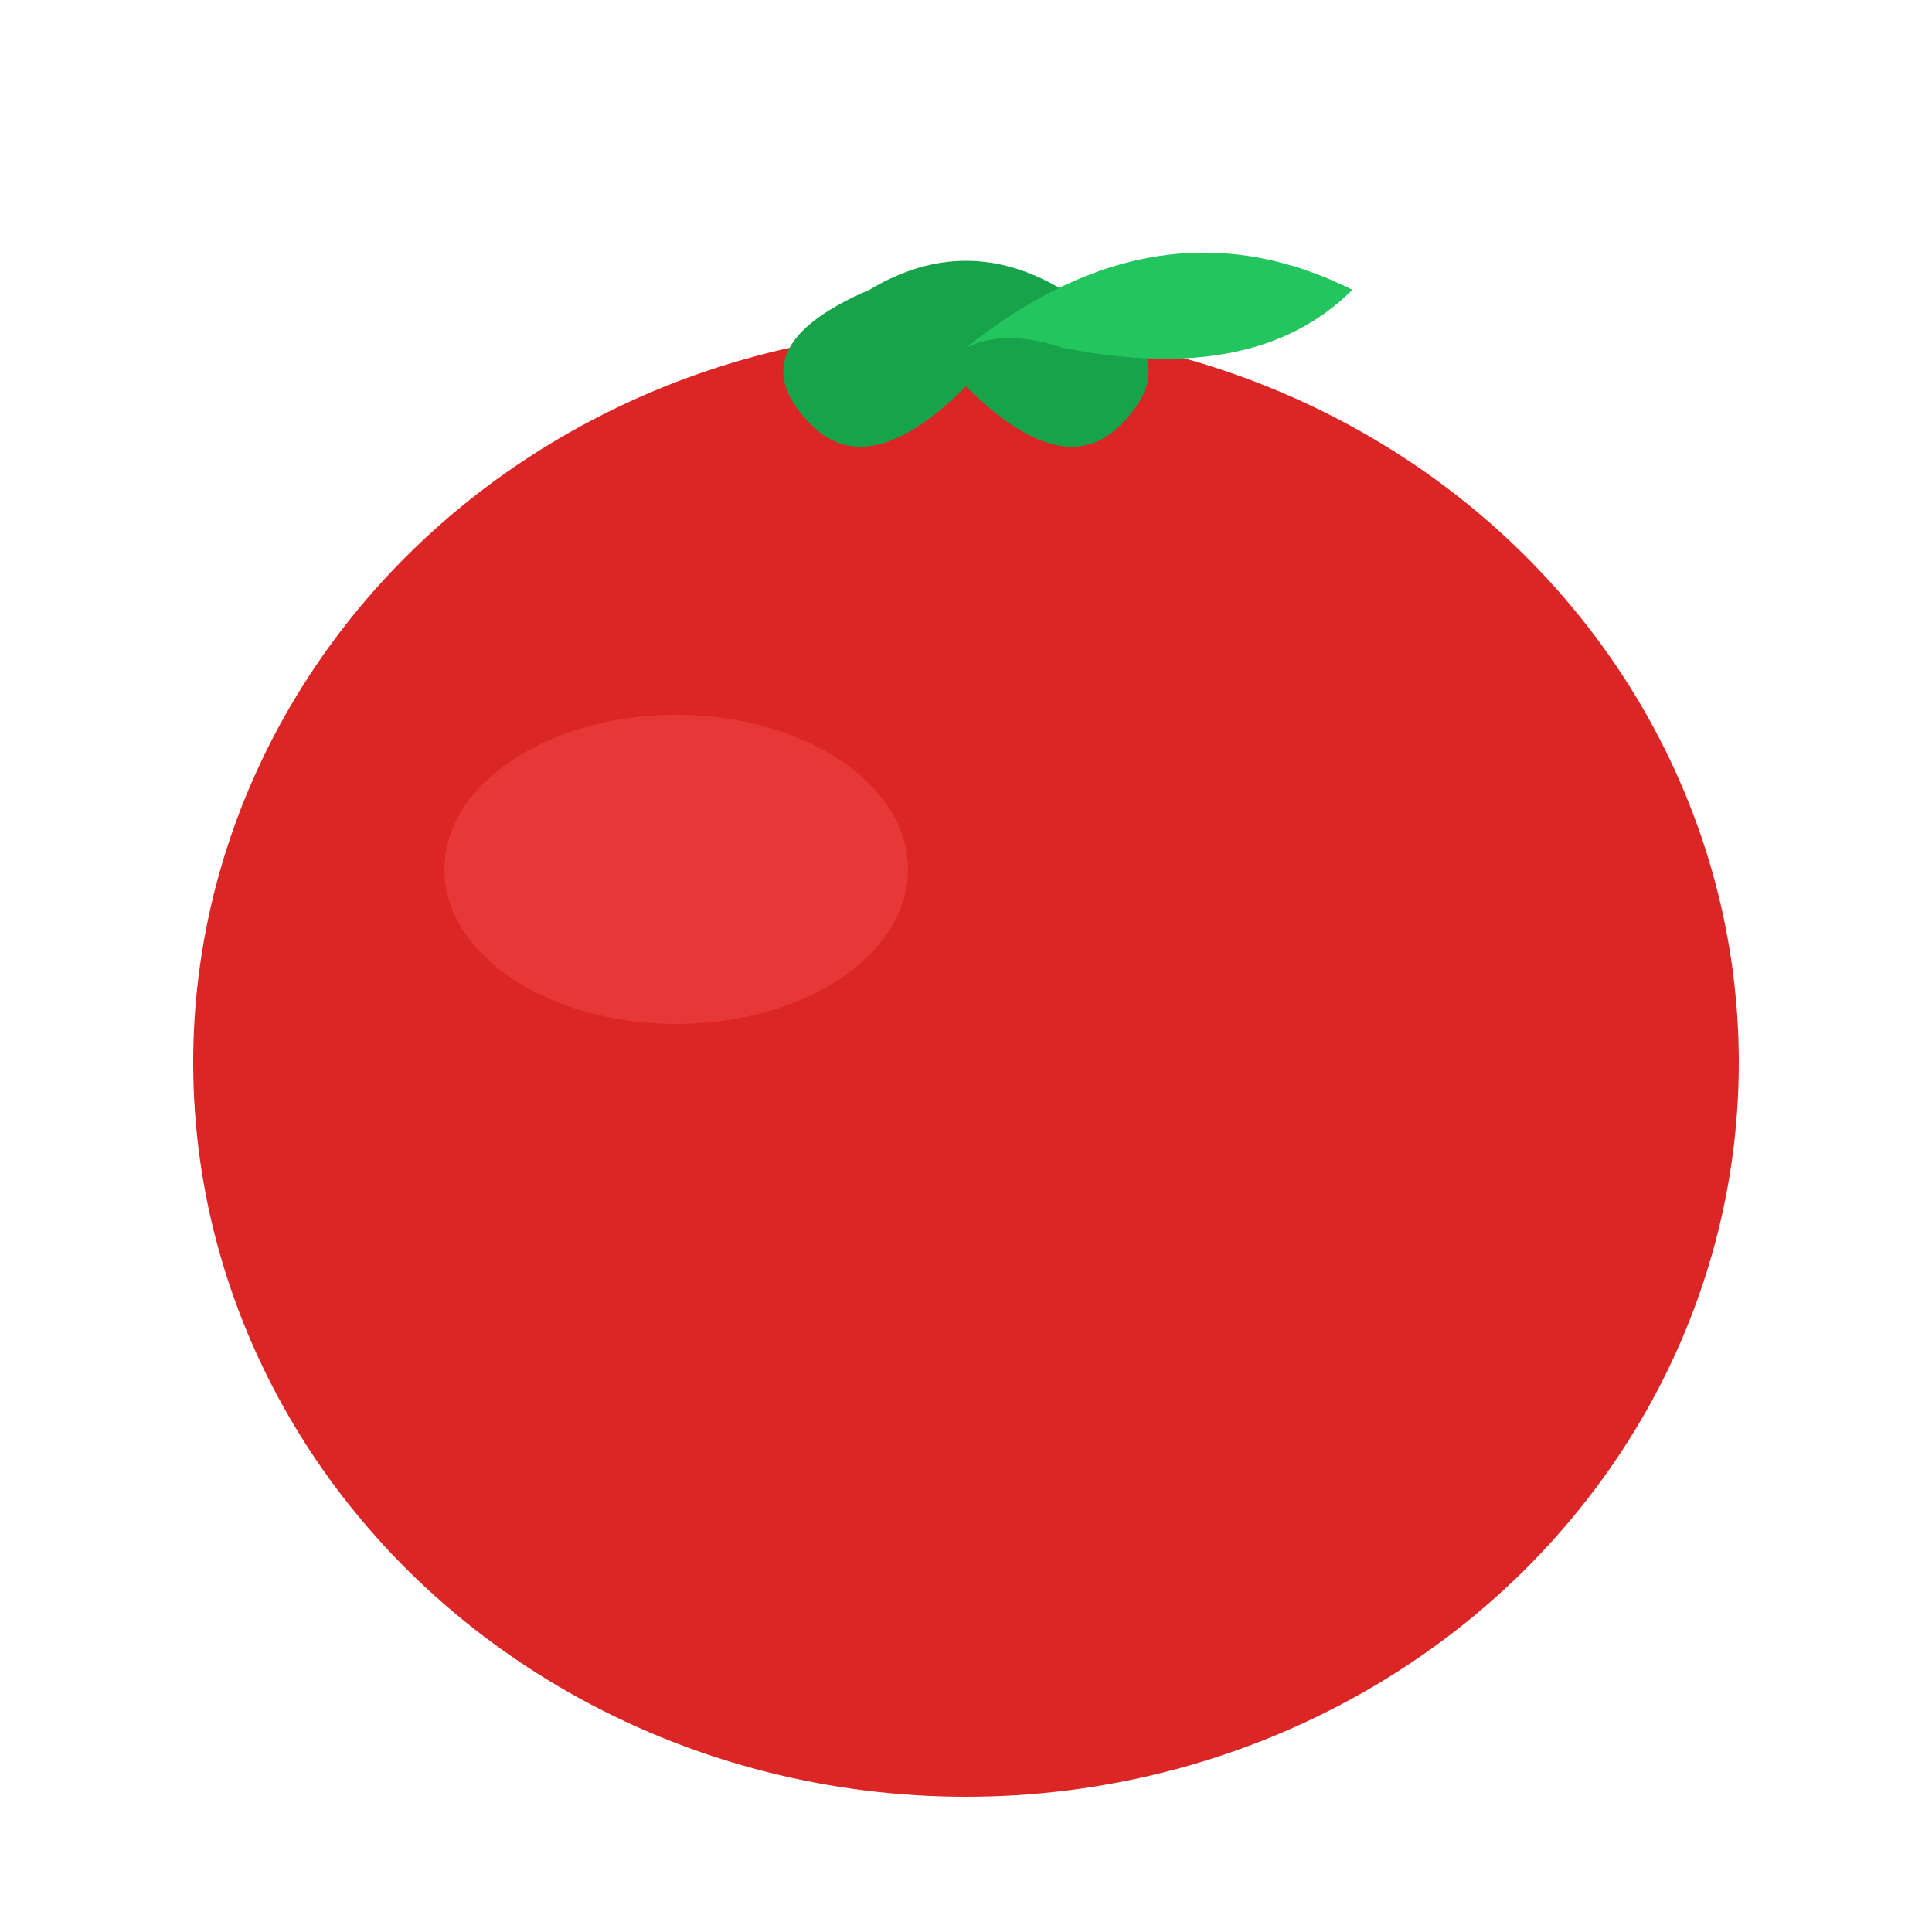 <svg xmlns="http://www.w3.org/2000/svg" viewBox="0 0 100 100">
  <!-- Tomato body -->
  <ellipse cx="50" cy="55" rx="40" ry="38" fill="#dc2626"/>
  <!-- Highlight -->
  <ellipse cx="35" cy="45" rx="12" ry="8" fill="#ef4444" opacity="0.6"/>
  <!-- Stem -->
  <path d="M50 20 Q45 25 42 22 Q38 18 45 15 Q50 12 55 15 Q62 18 58 22 Q55 25 50 20" fill="#16a34a"/>
  <!-- Leaf -->
  <path d="M50 18 Q60 10 70 15 Q65 20 55 18 Q52 17 50 18" fill="#22c55e"/>
</svg>
